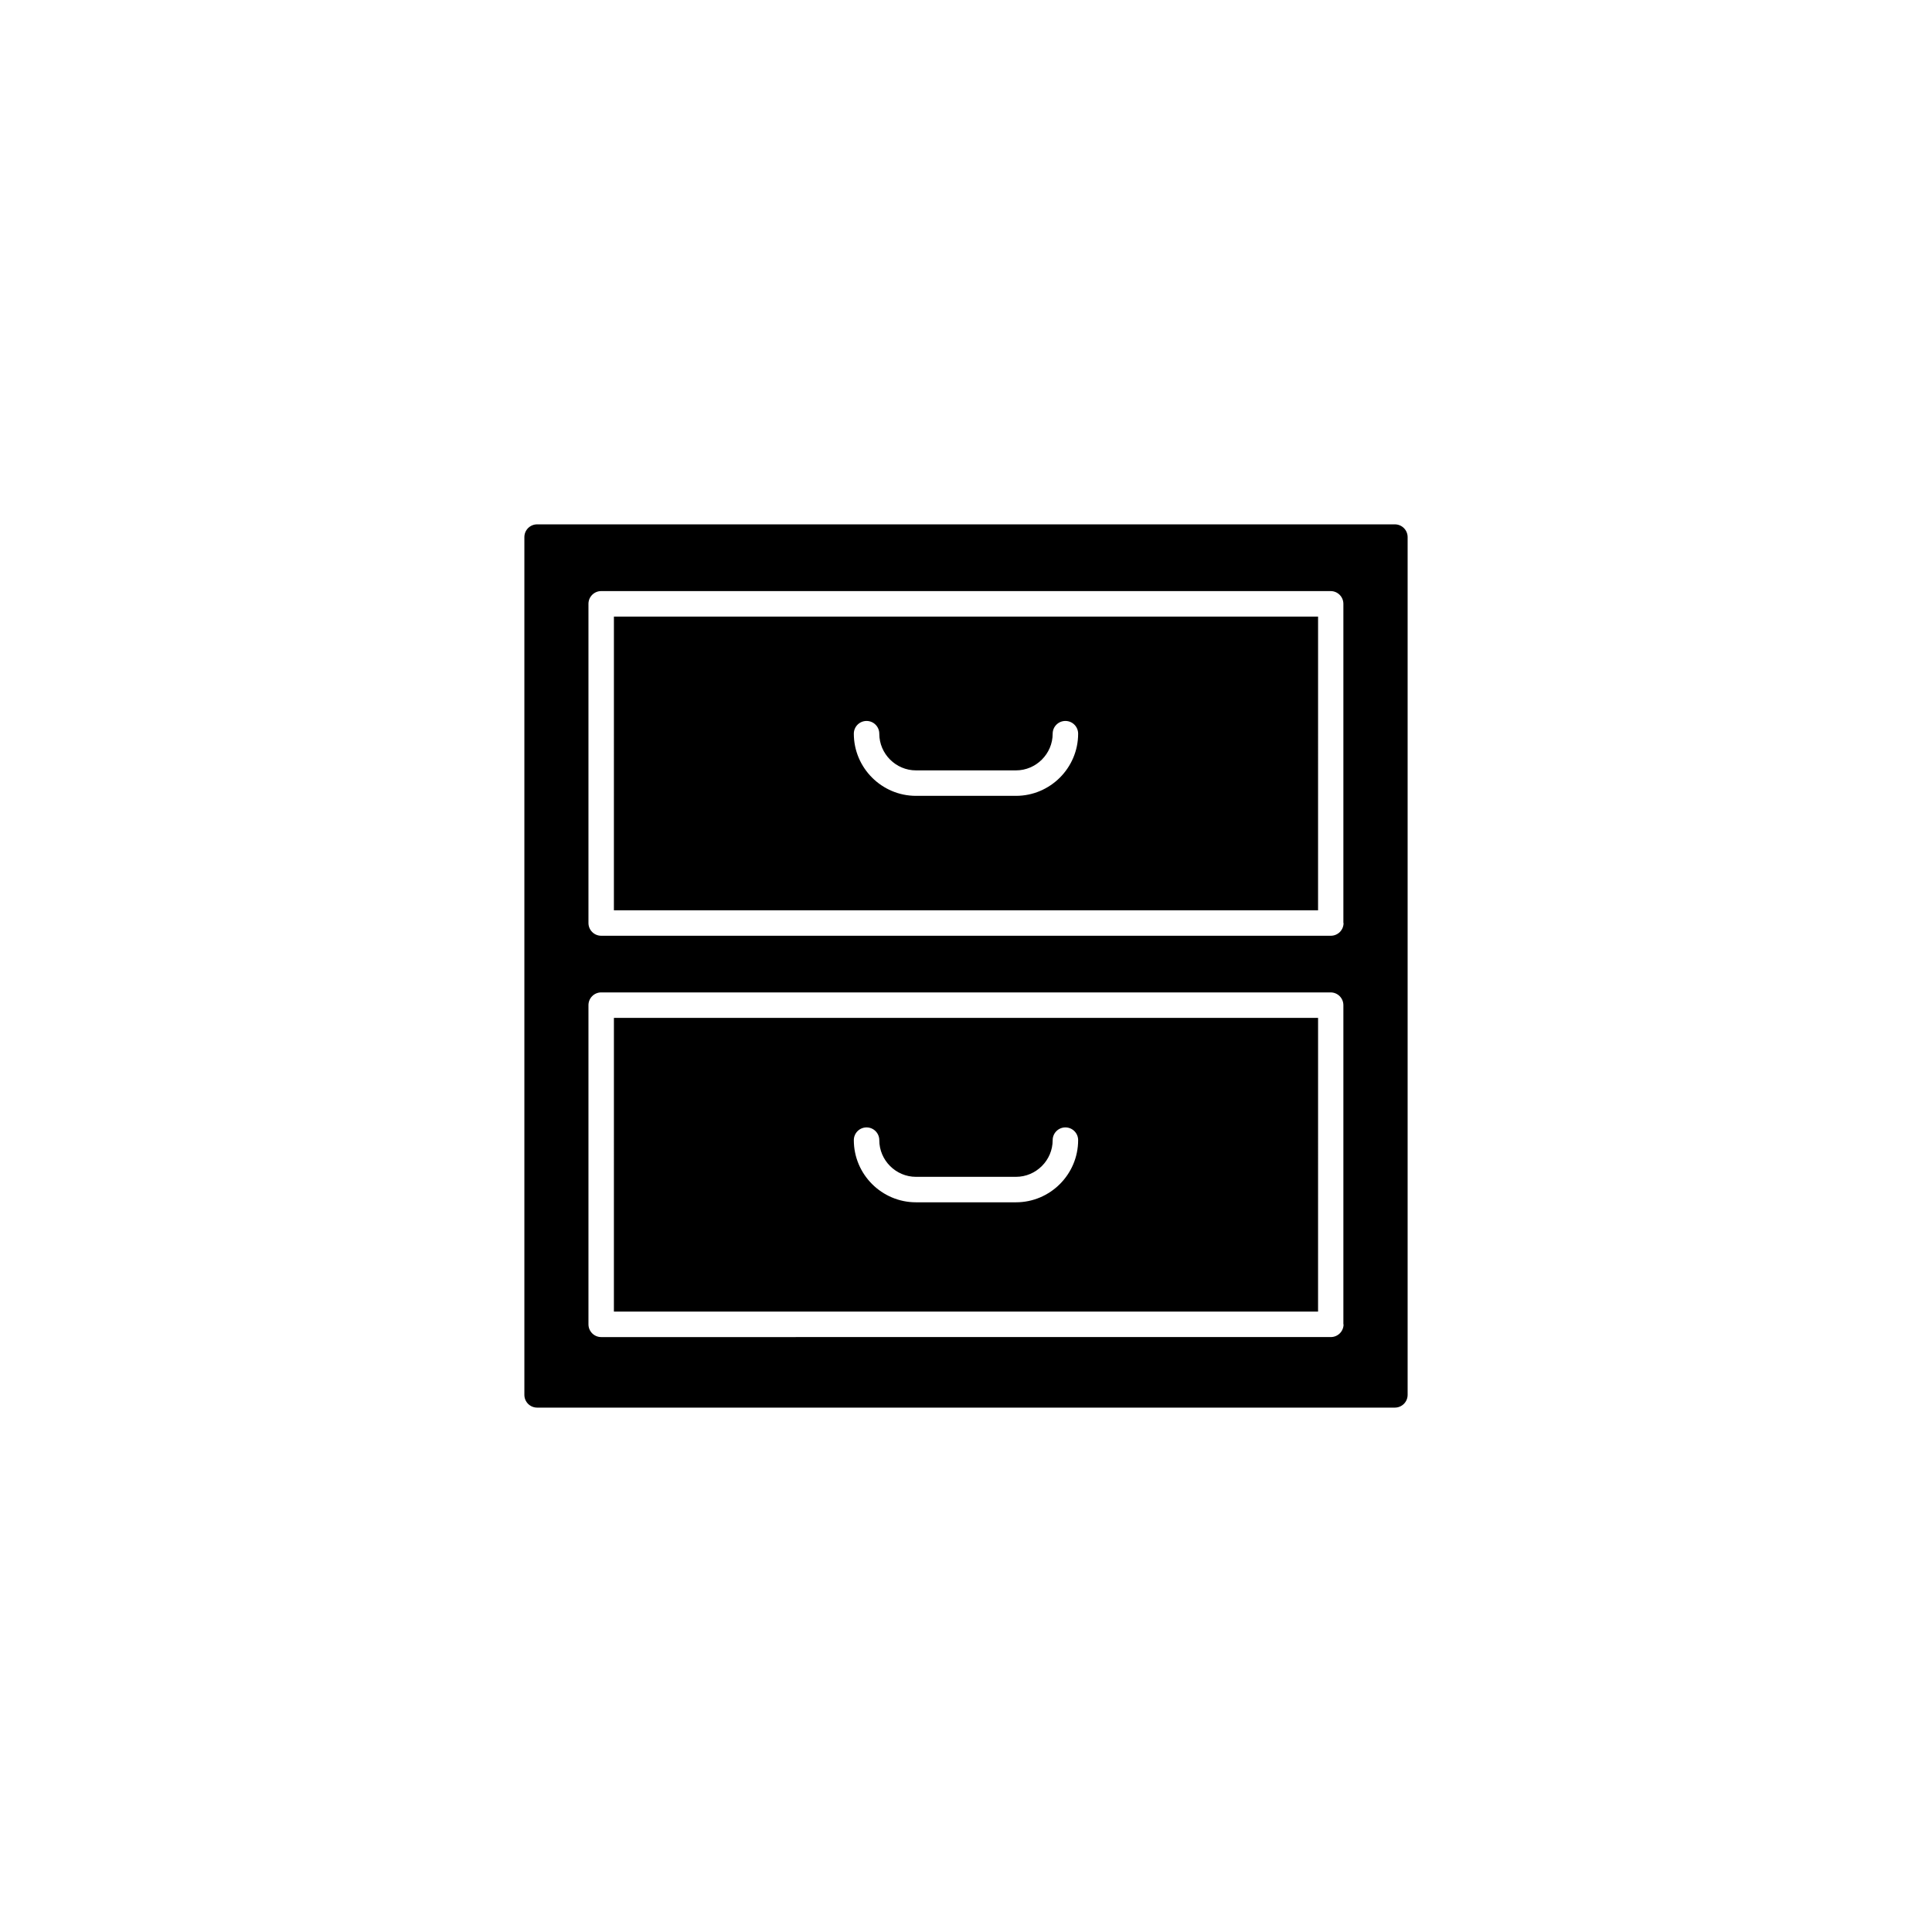 <?xml version="1.0" encoding="UTF-8"?>
<!-- Uploaded to: ICON Repo, www.svgrepo.com, Generator: ICON Repo Mixer Tools -->
<svg fill="#000000" width="800px" height="800px" version="1.1" viewBox="144 144 512 512" xmlns="http://www.w3.org/2000/svg">
 <g>
  <path d="m306.69 491.59h186.61l0.004-77.836h-186.61zm66.957-48.816c1.863 0 3.375 1.512 3.375 3.375 0 5.34 4.383 9.723 9.723 9.723h26.5c5.34 0 9.723-4.383 9.723-9.723 0-1.863 1.512-3.375 3.375-3.375s3.375 1.512 3.375 3.375c0 9.07-7.406 16.473-16.473 16.473h-26.5c-9.07 0-16.473-7.406-16.473-16.473 0-1.863 1.512-3.375 3.375-3.375z"/>
  <path d="m306.69 385.24h186.61l0.004-77.84h-186.61zm66.957-50.18c1.863 0 3.375 1.512 3.375 3.375 0 5.34 4.383 9.723 9.723 9.723h26.5c5.34 0 9.723-4.383 9.723-9.723 0-1.863 1.512-3.375 3.375-3.375s3.375 1.512 3.375 3.375c0 9.07-7.406 16.473-16.473 16.473h-26.5c-9.07 0-16.473-7.406-16.473-16.473 0-1.863 1.512-3.375 3.375-3.375z"/>
  <path d="m513.66 282.96h-227.32c-1.863 0-3.375 1.512-3.375 3.375v227.32c0 1.863 1.512 3.375 3.375 3.375h227.32c1.863 0 3.375-1.512 3.375-3.375v-227.32c0-1.863-1.512-3.375-3.379-3.375zm-13.602 212c0 1.863-1.512 3.375-3.375 3.375l-193.36 0.004c-1.863 0-3.375-1.512-3.375-3.375v-84.59c0-1.863 1.512-3.375 3.375-3.375h193.31c1.863 0 3.375 1.512 3.375 3.375v84.586zm0-106.35c0 1.863-1.512 3.375-3.375 3.375h-193.36c-1.863 0-3.375-1.512-3.375-3.375v-84.59c0-1.863 1.512-3.375 3.375-3.375h193.31c1.863 0 3.375 1.512 3.375 3.375v84.59z"/>
 </g>
</svg>